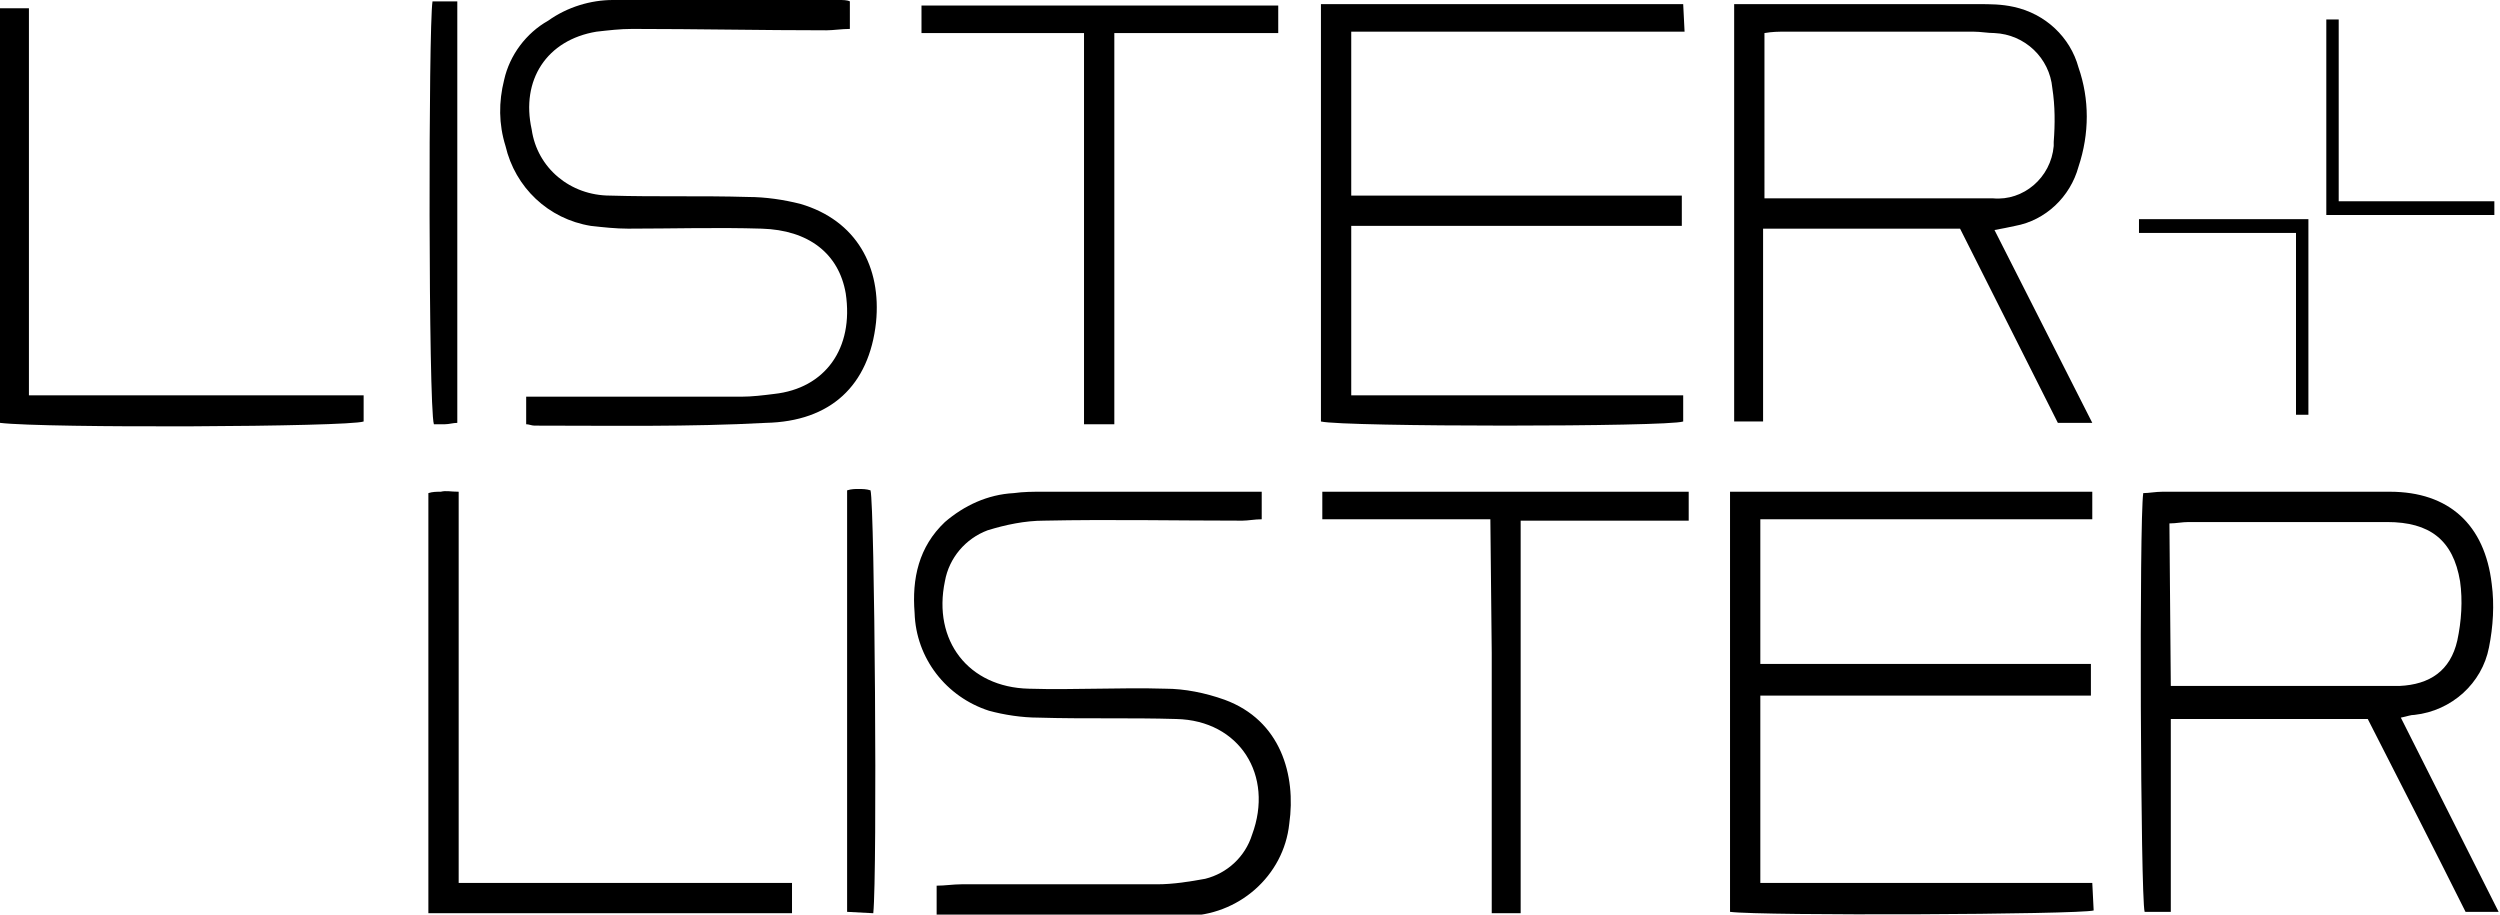<?xml version="1.0" encoding="utf-8"?>
<svg version="1.1" xmlns="http://www.w3.org/2000/svg" xmlns:xlink="http://www.w3.org/1999/xlink" x="0px" y="0px"
	 viewBox="0 0 181.5 66.4" style="enable-background:new 0 0 181.5 66.4;s" xml:space="preserve">
<g transform="translate(-56.477 -135.145)">
	<g transform="translate(211.767 136.556)">
		<path d="M13.6,0h0.9v13.2h11.3v1H13.6V0z"/>
		<path d="M12.3,28.7h-0.9V15.5H0v-1h12.3L12.3,28.7z"/>
	</g>
	<g transform="translate(56.477 135.145)">
		<path d="M125.6,66.2V35.7h26.3v2h-24.1v10.5h24v2.3h-24v13.6h24.1l0.1,2C150.9,66.4,127.9,66.5,125.6,66.2z"/>
		<path d="M95.9,0.3h26.3l0.1,2c-2,0-4,0-6,0c-2,0-4.1,0-6.1,0H98.1v11.9h24v2.2H98.1v12.3h24.1v1.9
			c-1.1,0.4-24.6,0.4-26.3,0L95.9,0.3z"/>
		<path d="M125.9,0.3h1.7c5.3,0,10.7,0,16,0c0.9,0,1.7,0,2.6,0.2c2.3,0.5,4.1,2.2,4.7,4.4c0.8,2.3,0.8,4.8,0,7.2
			c-0.6,2.2-2.4,3.9-4.6,4.3c-0.5,0.1-0.9,0.2-1.5,0.3l7.1,14h-2.5l-7.1-14.1H128v14h-2.1V0.3z M128.1,14.4c2.3,0,4.5,0,6.7,0
			c3.3,0,6.6,0,9.9,0c2.2,0.2,4.2-1.5,4.4-3.8c0-0.1,0-0.2,0-0.3c0.1-1.3,0.1-2.6-0.1-3.9c-0.2-2.2-2-3.9-4.2-4
			c-0.5,0-1-0.1-1.5-0.1c-4.6,0-9.2,0-13.7,0c-0.5,0-0.9,0-1.5,0.1L128.1,14.4z"/>
		<path d="M174.3,52.1l7.1,14.1H179c-2.3-4.6-4.7-9.3-7.1-14h-14.3c0,1.5,0,3.1,0,4.6c0,1.6,0,3.1,0,4.7v4.7h-1.9
			c-0.3-1.1-0.4-28.4-0.1-30.4c0.4,0,0.9-0.1,1.4-0.1c5.5,0,11,0,16.5,0c4.3,0,6.9,2.4,7.4,6.7c0.2,1.5,0.1,3.1-0.2,4.6
			c-0.5,2.6-2.7,4.6-5.4,4.9C175,51.9,174.8,52,174.3,52.1z M157.6,49.8h1.6c4.1,0,8.2,0,12.3,0c0.9,0,1.8,0,2.7,0
			c2.2-0.1,3.7-1.1,4.2-3.3c0.3-1.4,0.4-2.9,0.2-4.3c-0.5-3-2.2-4.3-5.3-4.3c-4.8,0-9.6,0-14.4,0c-0.5,0-0.9,0.1-1.4,0.1L157.6,49.8
			z"/>
		<path d="M38.2,30.8v-2h1.7c4.6,0,9.3,0,13.9,0c0.8,0,1.6-0.1,2.4-0.2c3.7-0.4,5.8-3.3,5.2-7.3
			c-0.5-2.9-2.7-4.6-6.1-4.7c-3.2-0.1-6.5,0-9.7,0c-0.9,0-1.8-0.1-2.7-0.2c-3.1-0.5-5.5-2.8-6.2-5.8c-0.5-1.6-0.5-3.2-0.1-4.8
			c0.4-1.8,1.6-3.4,3.2-4.3C41.2,0.5,42.9,0,44.5,0C50,0,55.4,0,60.9,0c0.3,0,0.6,0,0.8,0.1v2c-0.6,0-1.2,0.1-1.7,0.1
			c-4.7,0-9.4-0.1-14.1-0.1c-0.9,0-1.7,0.1-2.6,0.2c-3.6,0.6-5.5,3.5-4.7,7.1c0.4,2.8,2.8,4.8,5.7,4.8c3.3,0.1,6.7,0,10,0.1
			c1.3,0,2.6,0.2,3.8,0.5c4.1,1.2,5.9,4.6,5.5,8.6c-0.5,4.6-3.3,7.2-8,7.3C50,31,44.4,30.9,38.8,30.9C38.6,30.9,38.4,30.8,38.2,30.8
			z"/>
		<path d="M68,66.4v-2.1c0.6,0,1.2-0.1,1.8-0.1c4.7,0,9.5,0,14.2,0c1.2,0,2.4-0.2,3.5-0.4c1.6-0.4,2.9-1.6,3.4-3.2
			c1.6-4.3-0.9-8.3-5.5-8.4c-3.3-0.1-6.7,0-10-0.1c-1.2,0-2.5-0.2-3.6-0.5c-3.1-1-5.3-3.8-5.4-7.1c-0.2-2.5,0.3-4.8,2.2-6.6
			c1.4-1.2,3.1-2,5-2.1c0.7-0.1,1.4-0.1,2.1-0.1c4.7,0,9.5,0,14.2,0h1.7v2c-0.5,0-1,0.1-1.4,0.1c-4.8,0-9.6-0.1-14.4,0
			c-1.4,0-2.8,0.3-4.1,0.7c-1.6,0.6-2.8,2-3.1,3.7c-0.9,4.3,1.7,7.7,6.1,7.8c3.3,0.1,6.6-0.1,9.9,0c1.4,0,2.9,0.3,4.3,0.8
			c4.1,1.5,5.2,5.5,4.7,9c-0.4,3.8-3.7,6.7-7.6,6.7C79.9,66.5,74,66.4,68,66.4z"/>
		<path d="M33.3,35.7v28.4h24.2v2.2H31.1V35.8c0.3-0.1,0.6-0.1,0.9-0.1C32.4,35.6,32.7,35.7,33.3,35.7z"/>
		<path d="M0,30.7V0.6h2.1v28.1h24.3v1.9C25.3,31,3.3,31.1,0,30.7z"/>
		<path d="M78.7,2.4H66.9v-2h25.9v2H80.9v28.4h-2.2V2.4z"/>
		<path d="M108.2,37.7H96v-2h26.6v2.1h-12.2v28.5h-2.1c0-3.2,0-6.3,0-9.4c0-3.2,0-6.4,0-9.5L108.2,37.7z"/>
		<path d="M61.5,66.2V35.6c0.3-0.1,0.6-0.1,0.8-0.1c0.3,0,0.6,0,0.9,0.1c0.3,1.2,0.5,27.7,0.2,30.7L61.5,66.2z"/>
		<path d="M31.4,0.1h1.8v30.6c-0.3,0-0.6,0.1-0.9,0.1c-0.3,0-0.5,0-0.8,0C31.1,29.5,31.1,2,31.4,0.1z"/>
	</g>
</g>
</svg>
